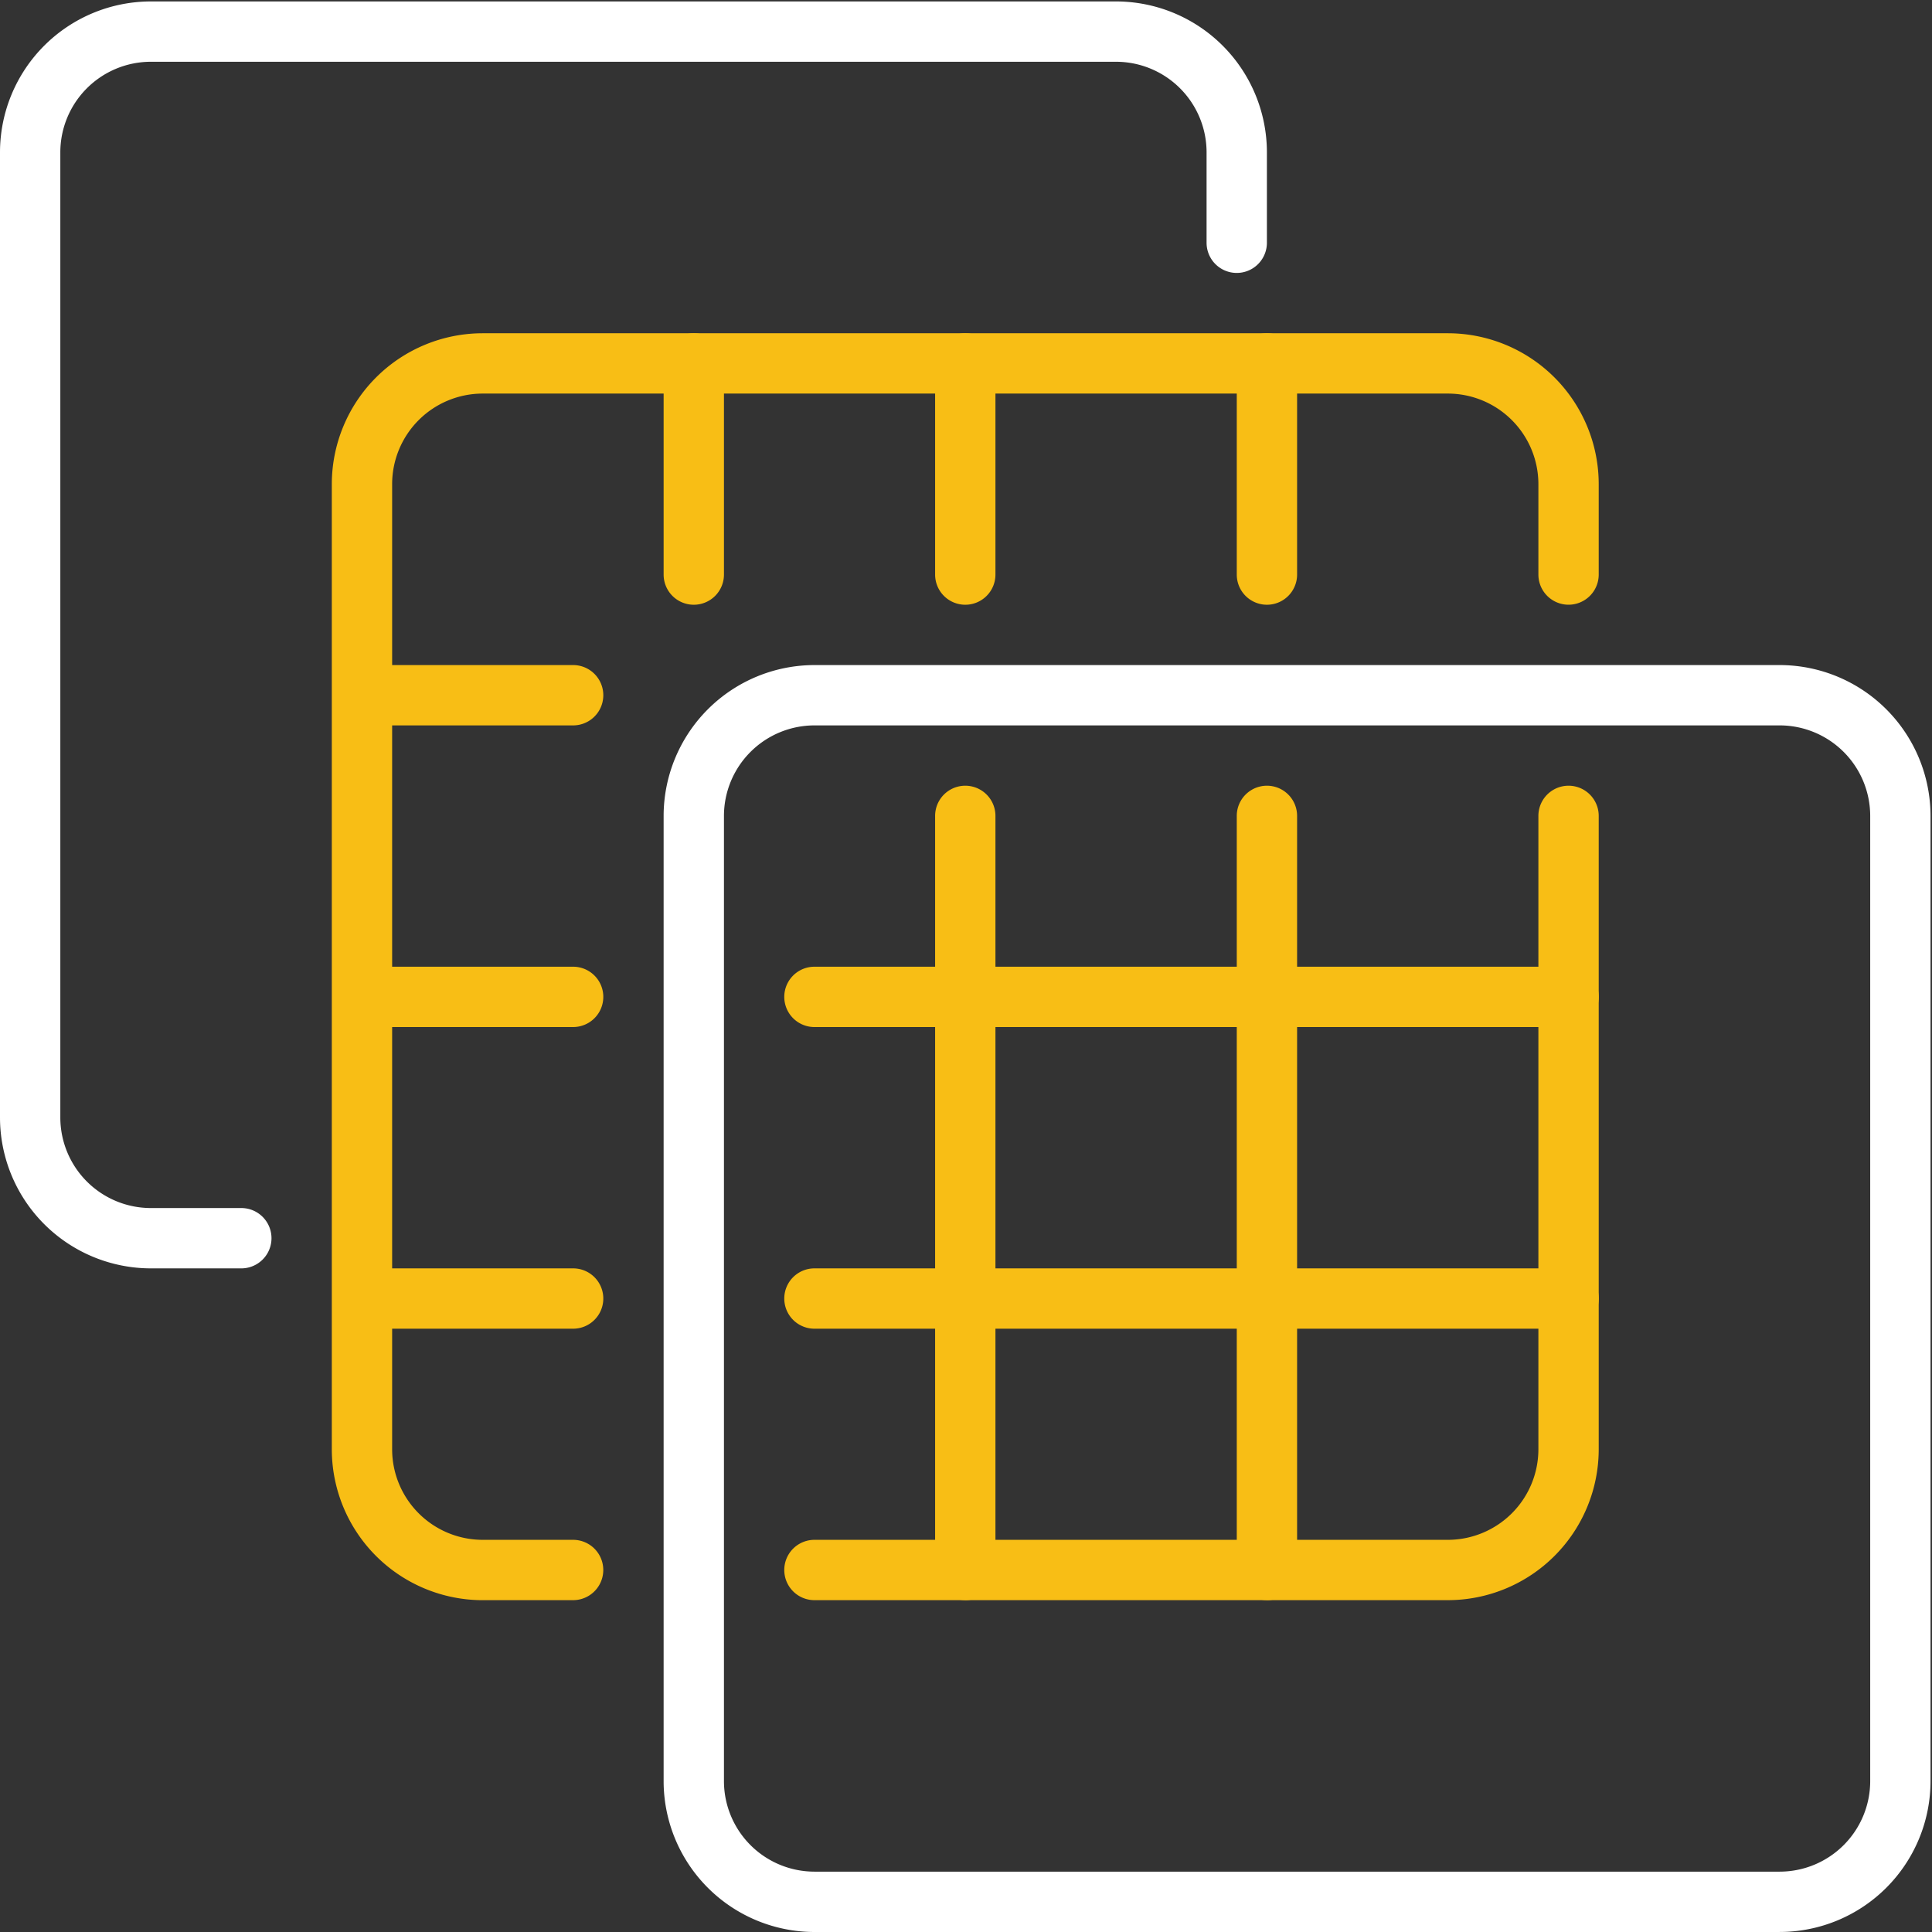 <svg xmlns="http://www.w3.org/2000/svg" xmlns:xlink="http://www.w3.org/1999/xlink" width="67" height="67" viewBox="0 0 67 67"><rect x="0" y="0" width="67" height="67" fill="#333333" stroke="none"/><defs><clipPath id="clip-path"><rect id="Rectangle_73" data-name="Rectangle 73" width="67" height="67" transform="translate(0 -0.05)" fill="none"></rect></clipPath></defs><g id="icon-products" transform="translate(0 0.05)"><g id="Group_119" data-name="Group 119" clip-path="url(#clip-path)"><path id="Path_326" data-name="Path 326" d="M8.369,43.936H5.23A5.236,5.236,0,0,1,0,38.705V5.23A5.236,5.236,0,0,1,5.23,0H38.705a5.236,5.236,0,0,1,5.23,5.23V8.369a1.046,1.046,0,0,1-2.092,0V5.23a3.142,3.142,0,0,0-3.138-3.138H5.23A3.142,3.142,0,0,0,2.092,5.23V38.705A3.142,3.142,0,0,0,5.23,41.844H8.369a1.046,1.046,0,0,1,0,2.092" fill="#fff"></path><path id="Path_327" data-name="Path 327" d="M214.705,219.936H181.23a5.236,5.236,0,0,1-5.23-5.23V181.23a5.236,5.236,0,0,1,5.23-5.23h33.475a5.236,5.236,0,0,1,5.23,5.23v33.475a5.236,5.236,0,0,1-5.23,5.23M181.23,178.092a3.142,3.142,0,0,0-3.138,3.138v33.475a3.142,3.142,0,0,0,3.138,3.138h33.475a3.142,3.142,0,0,0,3.138-3.138V181.23a3.142,3.142,0,0,0-3.138-3.138Z" transform="translate(-152.986 -152.986)" fill="#fff"></path><path id="Path_328" data-name="Path 328" d="M231.014,236.244H209.046a1.046,1.046,0,0,1,0-2.092h21.968a3.142,3.142,0,0,0,3.138-3.138V209.046a1.046,1.046,0,0,1,2.092,0v21.968a5.236,5.236,0,0,1-5.23,5.23" transform="translate(-180.802 -180.802)" fill="#f8be15"></path><path id="Path_329" data-name="Path 329" d="M96.369,131.936H93.23a5.236,5.236,0,0,1-5.23-5.23V93.23A5.236,5.236,0,0,1,93.23,88h33.475a5.236,5.236,0,0,1,5.23,5.23v3.138a1.046,1.046,0,1,1-2.092,0V93.23a3.142,3.142,0,0,0-3.138-3.138H93.23a3.142,3.142,0,0,0-3.138,3.138v33.475a3.142,3.142,0,0,0,3.138,3.138h3.138a1.046,1.046,0,1,1,0,2.092" transform="translate(-76.493 -76.493)" fill="#f8be15"></path><path id="Path_330" data-name="Path 330" d="M249.046,97.415A1.046,1.046,0,0,1,248,96.369V89.046a1.046,1.046,0,1,1,2.092,0v7.323a1.046,1.046,0,0,1-1.046,1.046" transform="translate(-215.571 -76.493)" fill="#f8be15"></path><path id="Path_331" data-name="Path 331" d="M329.046,97.415A1.046,1.046,0,0,1,328,96.369V89.046a1.046,1.046,0,0,1,2.092,0v7.323a1.046,1.046,0,0,1-1.046,1.046" transform="translate(-285.11 -76.493)" fill="#f8be15"></path><path id="Path_332" data-name="Path 332" d="M177.046,97.415A1.046,1.046,0,0,1,176,96.369V89.046a1.046,1.046,0,1,1,2.092,0v7.323a1.046,1.046,0,0,1-1.046,1.046" transform="translate(-152.986 -76.493)" fill="#f8be15"></path><path id="Path_333" data-name="Path 333" d="M249.046,236.244A1.046,1.046,0,0,1,248,235.2V209.046a1.046,1.046,0,0,1,2.092,0V235.2a1.046,1.046,0,0,1-1.046,1.046" transform="translate(-215.571 -180.802)" fill="#f8be15"></path><path id="Path_334" data-name="Path 334" d="M329.046,236.244A1.046,1.046,0,0,1,328,235.2V209.046a1.046,1.046,0,0,1,2.092,0V235.2a1.046,1.046,0,0,1-1.046,1.046" transform="translate(-285.11 -180.802)" fill="#f8be15"></path><path id="Path_335" data-name="Path 335" d="M103.323,258.092H97.046a1.046,1.046,0,1,1,0-2.092h6.277a1.046,1.046,0,1,1,0,2.092" transform="translate(-83.447 -222.525)" fill="#f8be15"></path><path id="Path_336" data-name="Path 336" d="M103.323,338.092H97.046a1.046,1.046,0,0,1,0-2.092h6.277a1.046,1.046,0,0,1,0,2.092" transform="translate(-83.447 -292.064)" fill="#f8be15"></path><path id="Path_337" data-name="Path 337" d="M103.323,178.092H97.046a1.046,1.046,0,1,1,0-2.092h6.277a1.046,1.046,0,1,1,0,2.092" transform="translate(-83.447 -152.986)" fill="#f8be15"></path><path id="Path_338" data-name="Path 338" d="M235.2,258.092H209.046a1.046,1.046,0,1,1,0-2.092H235.2a1.046,1.046,0,1,1,0,2.092" transform="translate(-180.802 -222.525)" fill="#f8be15"></path><path id="Path_339" data-name="Path 339" d="M235.2,338.092H209.046a1.046,1.046,0,0,1,0-2.092H235.2a1.046,1.046,0,1,1,0,2.092" transform="translate(-180.802 -292.064)" fill="#f8be15"></path></g></g></svg>